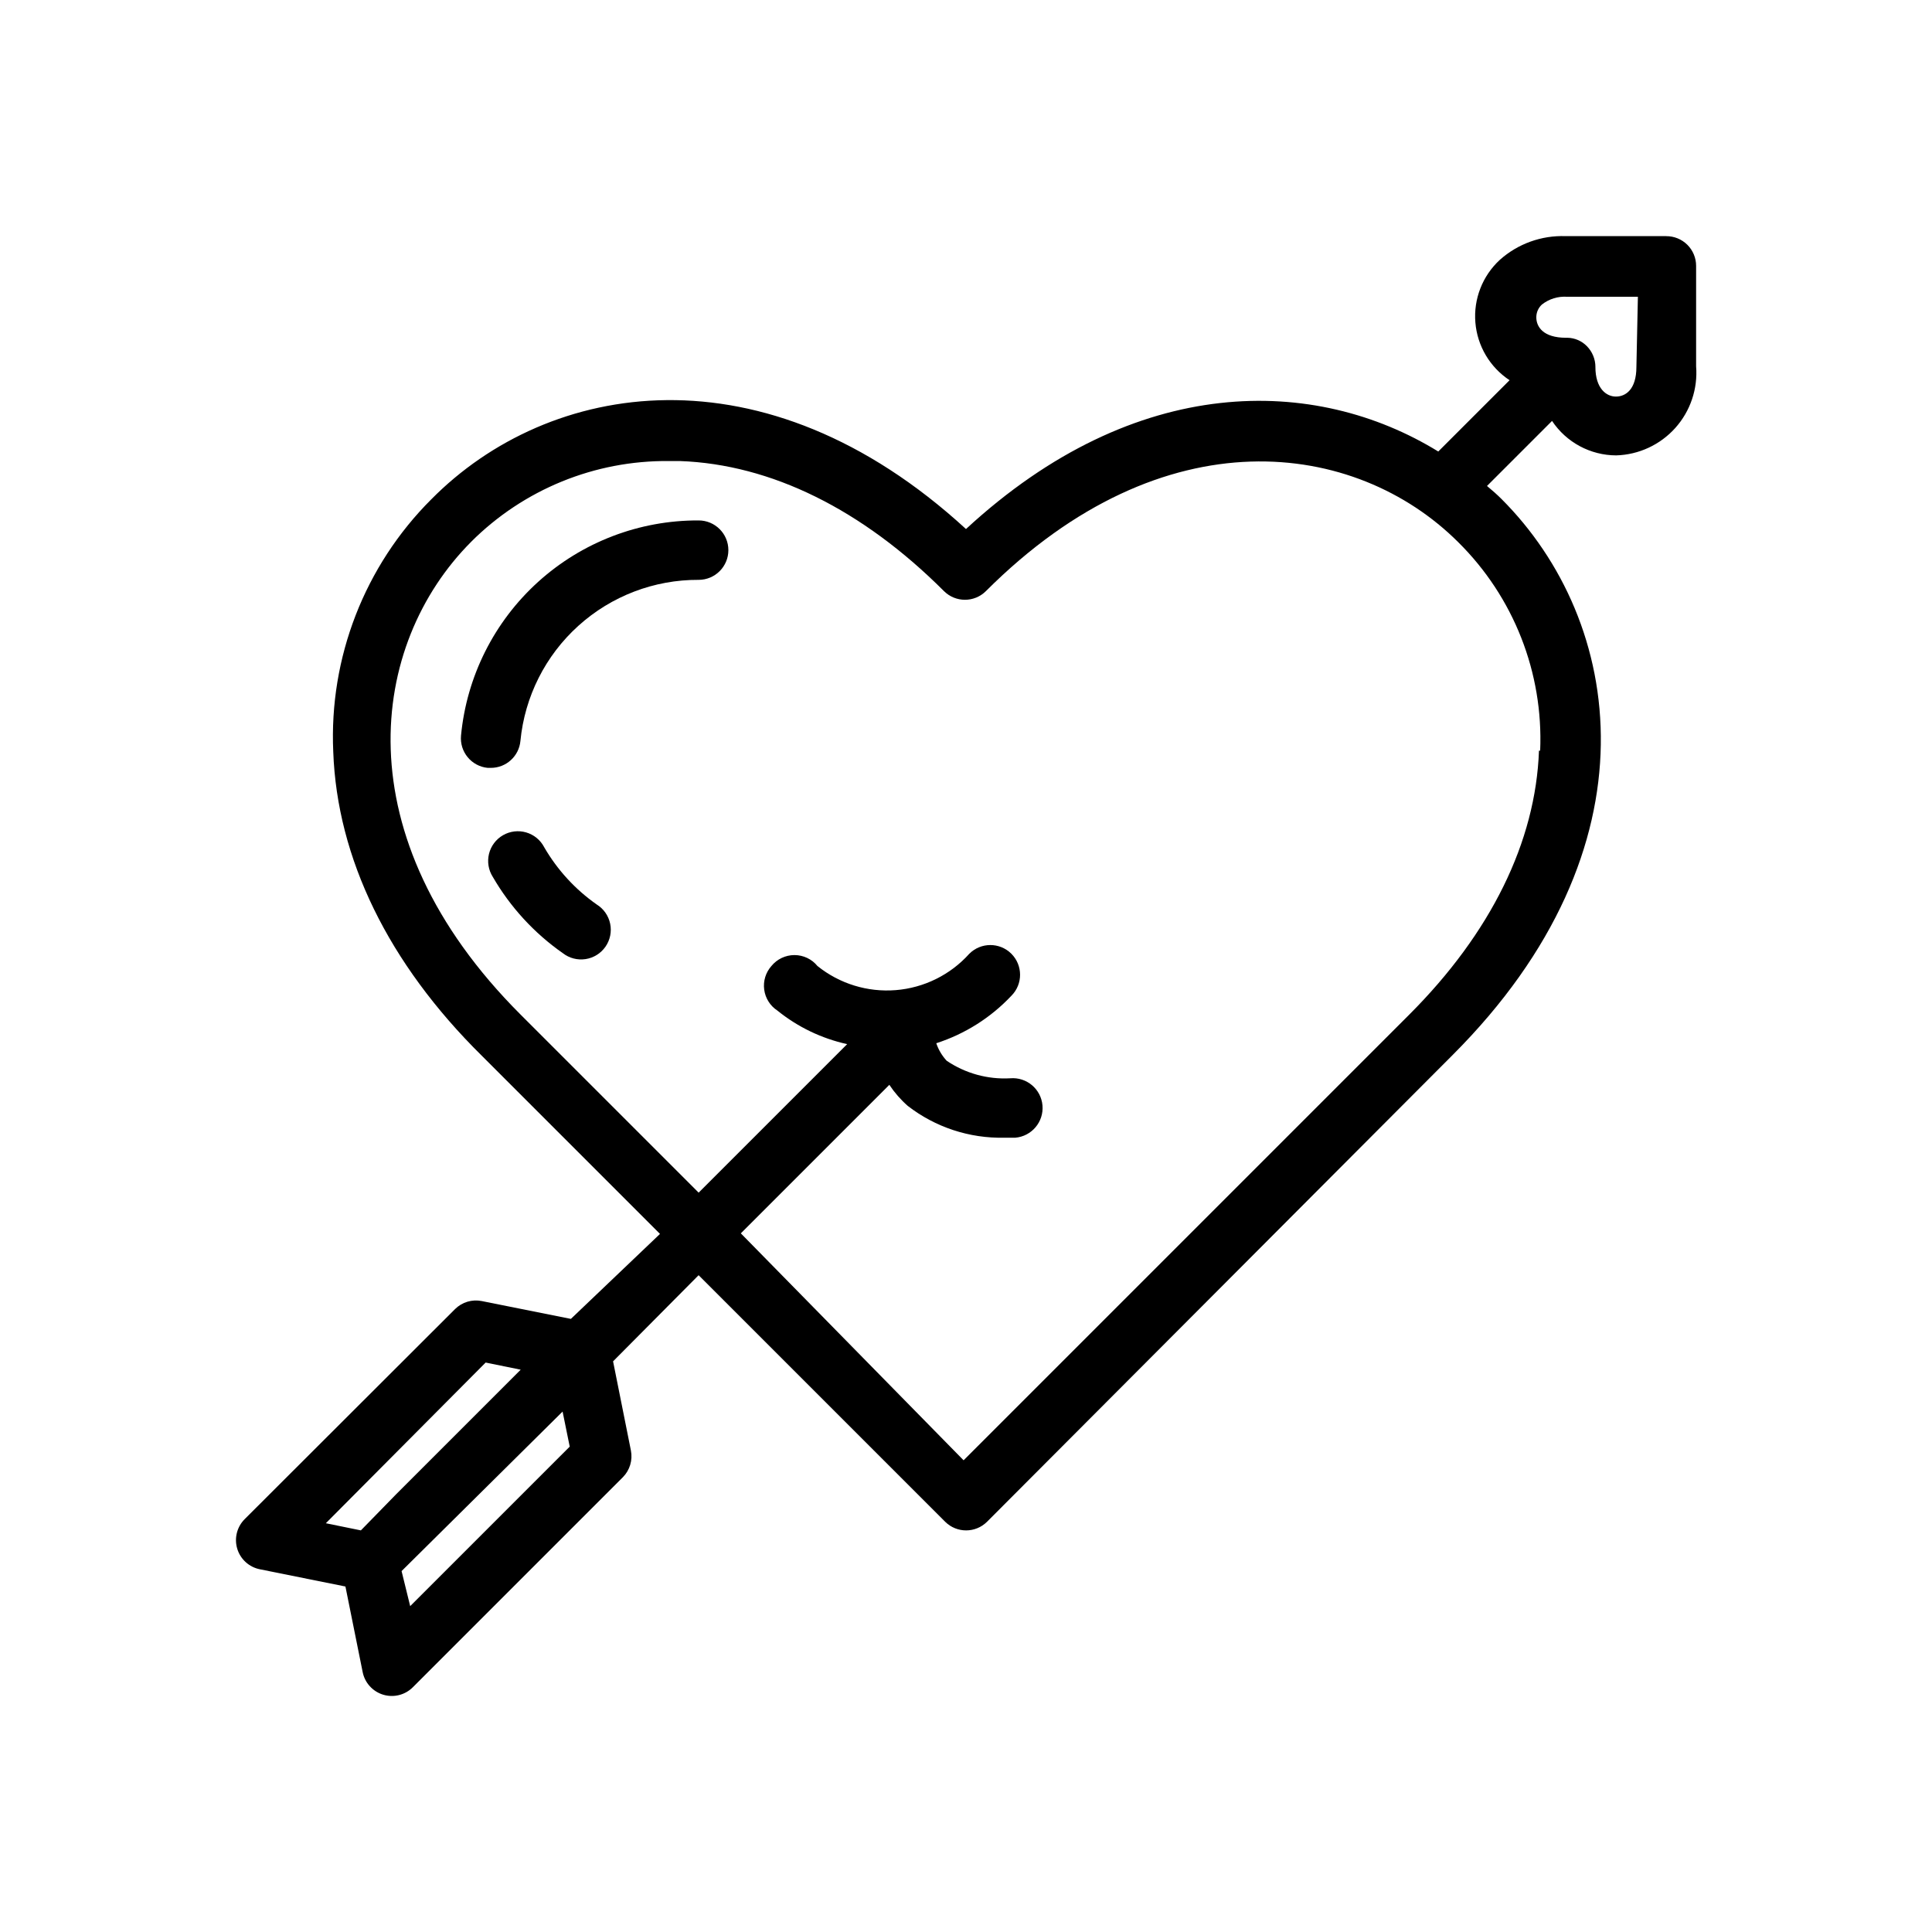 <?xml version="1.0" encoding="UTF-8"?>
<!-- Uploaded to: SVG Repo, www.svgrepo.com, Generator: SVG Repo Mixer Tools -->
<svg fill="#000000" width="800px" height="800px" version="1.1" viewBox="144 144 512 512" xmlns="http://www.w3.org/2000/svg">
 <g>
  <path d="m585.54 206.58h-26.609c-6.422-0.242-12.688 2.016-17.477 6.297-4.586 4.238-6.973 10.352-6.465 16.574 0.508 6.227 3.848 11.871 9.062 15.309l-18.895 18.895c-32.508-19.996-80.055-21.098-125.16 20.543-53.531-49.121-110.6-39.359-141.7-7.871h-0.004c-17.68 17.66-27.109 41.949-25.977 66.914 1.023 28.184 14.562 56.047 39.359 80.531l47.23 47.23-23.613 22.516-23.617-4.723c-2.566-0.516-5.223 0.281-7.082 2.125l-55.734 55.652c-2.062 2.051-2.828 5.074-1.988 7.859s3.148 4.879 6 5.445l22.672 4.566 4.566 22.672c0.566 2.852 2.664 5.16 5.445 6 2.785 0.84 5.809 0.078 7.859-1.984l55.656-55.656c1.84-1.863 2.637-4.516 2.125-7.086l-4.723-23.617 22.668-22.828 65.34 65.34c3.07 3.051 8.027 3.051 11.098 0l123.36-123.67c55.105-55.105 45.344-115.01 12.988-147.36-1.18-1.18-2.519-2.363-3.856-3.465l17.238-17.238c3.789 5.691 10.168 9.117 17.004 9.133 5.992-0.176 11.652-2.801 15.656-7.266 4-4.465 5.996-10.375 5.519-16.352v-26.609c0-2.102-0.84-4.113-2.332-5.594-1.492-1.477-3.516-2.297-5.617-2.277zm-312.84 298.51 9.289 1.891-32.906 32.906-9.445 9.68-9.289-1.891zm-19.996 64.551-2.281-9.289 42.668-42.273 1.891 9.289zm299.14-226.71c-0.867 24.168-12.754 48.336-34.402 69.98l-118.08 118.08-59.035-60.141 39.359-39.359c1.375 2.066 3.016 3.945 4.883 5.586 7.309 5.66 16.34 8.633 25.582 8.426h2.914c4.348-0.371 7.57-4.195 7.203-8.543-0.371-4.348-4.195-7.57-8.543-7.203-5.973 0.34-11.891-1.293-16.844-4.644-1.238-1.336-2.176-2.918-2.758-4.644 7.598-2.449 14.449-6.781 19.918-12.594 3.066-3.086 3.047-8.074-0.039-11.141-3.086-3.062-8.074-3.047-11.141 0.039-5.019 5.578-11.988 9.02-19.469 9.621s-14.91-1.688-20.758-6.391c-1.492-1.836-3.734-2.898-6.098-2.898-2.367 0-4.606 1.062-6.102 2.898-1.52 1.711-2.219 3.996-1.914 6.262 0.301 2.269 1.574 4.293 3.488 5.543 5.394 4.363 11.727 7.406 18.5 8.898l-39.359 39.359-47.23-47.23c-47.23-47.23-40.07-98.164-13.066-125.24l-0.004-0.004c13.891-13.891 32.785-21.605 52.426-21.41h2.914c24.168 0.867 48.336 12.832 69.98 34.48v-0.004c3.07 3.055 8.031 3.055 11.102 0 47.23-47.23 98.086-39.988 125.16-12.988 14.707 14.535 22.598 34.602 21.727 55.262zm-189.64 63.605c-0.266 1.184-0.805 2.289-1.574 3.231 0.77-0.941 1.309-2.047 1.574-3.231zm215.46-165.31c0 6.062-2.914 7.871-5.434 7.871s-5.434-2.125-5.434-7.871h0.008c-0.012-2.062-0.832-4.043-2.285-5.508-1.352-1.375-3.188-2.164-5.117-2.207h-0.395c-6.062 0-7.871-2.914-7.871-5.434v0.004c0-1.289 0.543-2.519 1.496-3.387 1.902-1.484 4.285-2.215 6.691-2.047h18.734z"/>
  <path d="m329.15 281.92c-15.715-0.07-30.887 5.738-42.539 16.281-11.652 10.547-18.941 25.066-20.434 40.711-0.414 4.328 2.758 8.168 7.082 8.582h0.789c4.086 0.016 7.504-3.094 7.871-7.164 1.137-11.719 6.613-22.59 15.352-30.484 8.734-7.891 20.105-12.238 31.879-12.18 4.348 0 7.875-3.527 7.875-7.875 0-4.348-3.527-7.871-7.875-7.871z"/>
  <path d="m288.21 368.51c-0.992-1.902-2.719-3.316-4.781-3.914-2.059-0.598-4.273-0.328-6.133 0.746-1.855 1.074-3.195 2.859-3.707 4.941-0.508 2.086-0.148 4.285 1.004 6.098 4.644 8.016 10.984 14.922 18.578 20.23 1.707 1.324 3.879 1.887 6.016 1.559 2.133-0.324 4.039-1.516 5.269-3.285 1.234-1.773 1.684-3.977 1.246-6.09s-1.723-3.953-3.559-5.094c-5.695-3.988-10.449-9.172-13.934-15.191z"/>
 </g>
</svg>